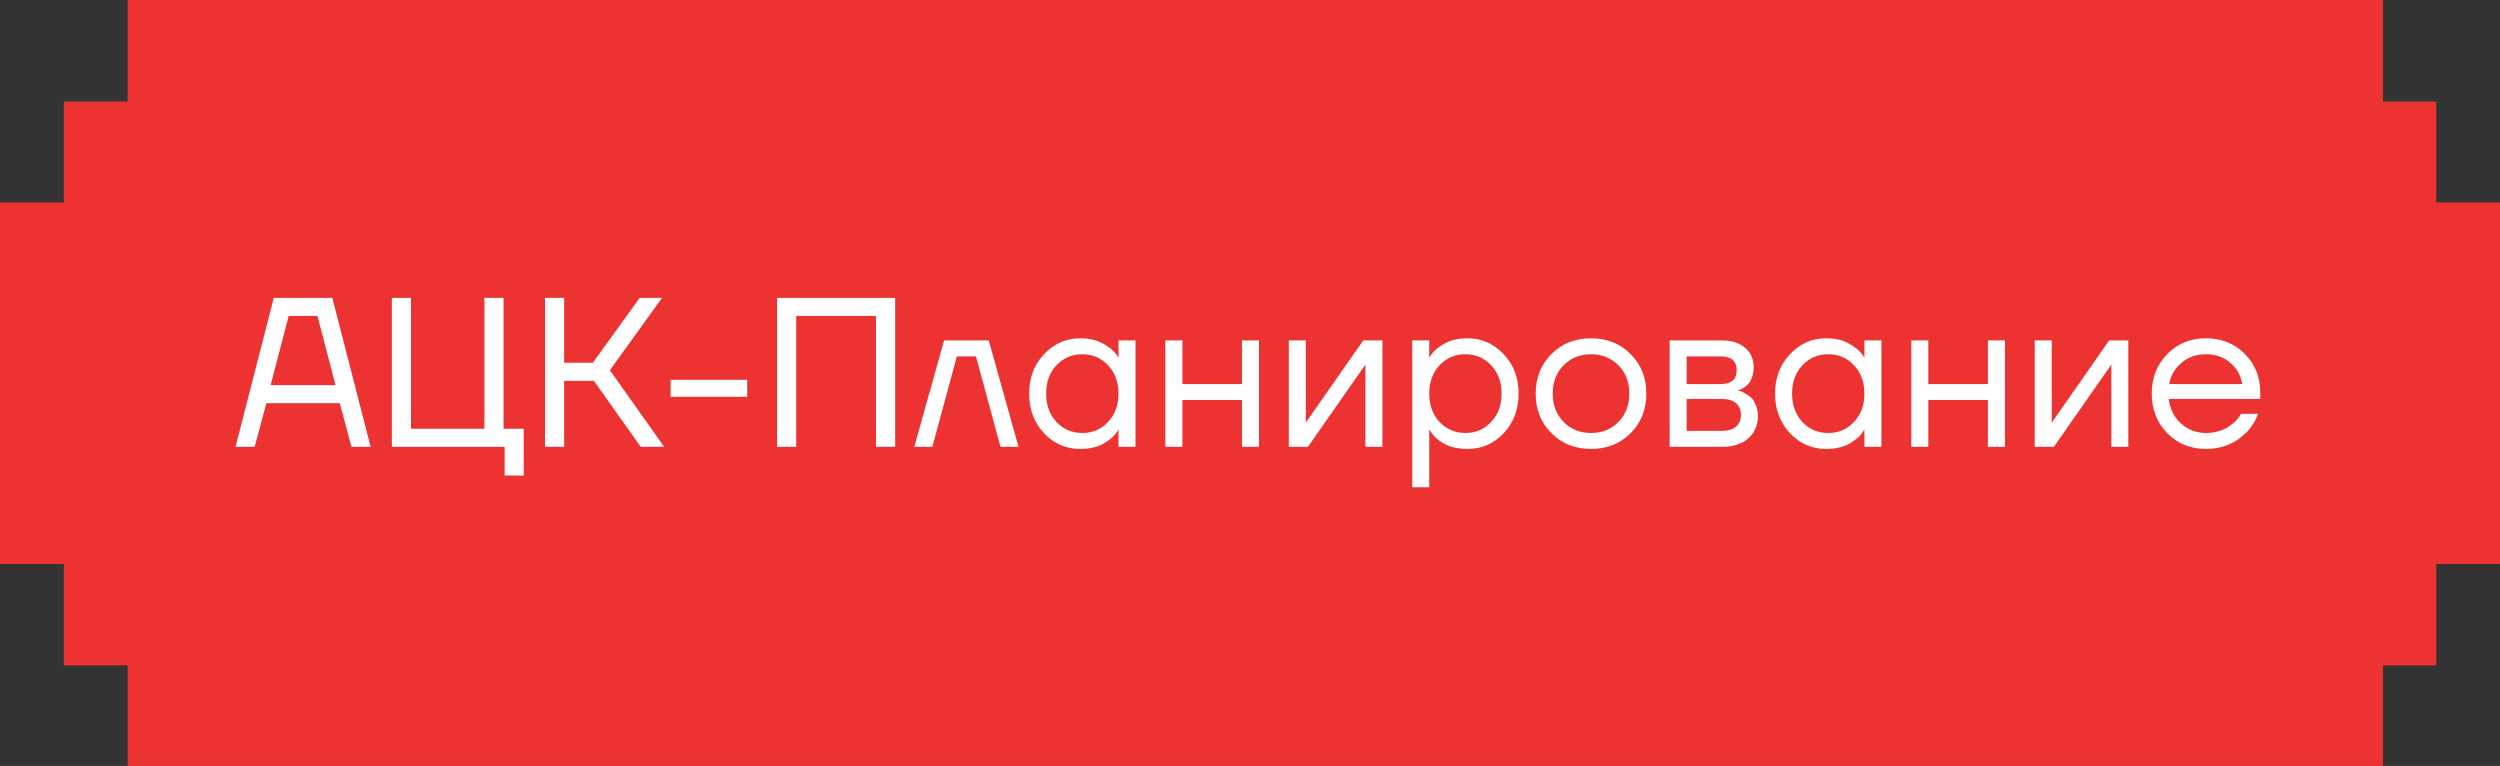 <?xml version="1.0" encoding="UTF-8"?> <svg xmlns="http://www.w3.org/2000/svg" width="235" height="72" viewBox="0 0 235 72" fill="none"><rect x="0" y="0" width="235" height="72" fill="#333333" stroke="none"/><path d="M224.001 0V9.549H229.004V19.025H235V53.025H229.004V62.549H224.001V72H12.001V62.549H6.004V53.024H0L0 19.024H6.004L6.004 9.549H12.001V0L224.001 0Z" fill="#ED3331"></path><path d="M22.138 42L25.738 28H31.238L34.838 42H33.038L31.938 37.9H25.038L23.938 42H22.138ZM25.438 36.2H31.538L29.838 29.7H27.138L25.438 36.2ZM36.834 42V28H38.634V40.3H45.534V28H47.334V40.3H49.234V44.7H47.434V42H36.834ZM51.229 42V28H53.029V34.1H55.729L60.129 28H62.229L57.329 34.8L62.429 42H60.229L55.829 35.8H53.029V42H51.229ZM63.036 37.3V35.7H70.236V37.3H63.036ZM73.045 42V28H84.145V42H82.345V29.7H74.845V42H73.045ZM85.942 42L88.742 32H92.942L95.742 42H94.042L91.742 33.5H89.942L87.642 42H85.942ZM98.138 40.72C97.204 39.72 96.737 38.48 96.737 37C96.737 35.52 97.204 34.287 98.138 33.3C99.071 32.3 100.204 31.8 101.538 31.8C102.378 31.8 103.084 31.96 103.658 32.28C104.244 32.6 104.671 32.947 104.938 33.32L105.118 33.62H105.138V32H106.738V42H105.138V40.4H105.118L104.938 40.68C104.698 41.04 104.284 41.387 103.698 41.72C103.111 42.04 102.391 42.2 101.538 42.2C100.204 42.2 99.071 41.707 98.138 40.72ZM99.297 34.34C98.657 35.033 98.338 35.92 98.338 37C98.338 38.08 98.657 38.967 99.297 39.66C99.951 40.353 100.764 40.7 101.738 40.7C102.711 40.7 103.518 40.353 104.158 39.66C104.811 38.967 105.138 38.08 105.138 37C105.138 35.92 104.811 35.033 104.158 34.34C103.518 33.647 102.711 33.3 101.738 33.3C100.764 33.3 99.951 33.647 99.297 34.34ZM109.545 42V32H111.145V36.1H116.745V32H118.345V42H116.745V37.6H111.145V42H109.545ZM121.146 42V32H122.746V39.5L122.726 39.7H122.766L128.146 32H129.946V42H128.346V34.5L128.366 34.3H128.326L122.946 42H121.146ZM132.748 45.8V32H134.348V33.6H134.368L134.568 33.3C134.794 32.953 135.201 32.62 135.788 32.3C136.374 31.967 137.094 31.8 137.948 31.8C139.281 31.8 140.414 32.3 141.348 33.3C142.281 34.287 142.748 35.52 142.748 37C142.748 38.48 142.281 39.72 141.348 40.72C140.414 41.707 139.281 42.2 137.948 42.2C137.094 42.2 136.368 42.04 135.768 41.72C135.181 41.387 134.781 41.04 134.568 40.68L134.368 40.4H134.348V45.8H132.748ZM135.308 34.34C134.668 35.033 134.348 35.92 134.348 37C134.348 38.08 134.668 38.967 135.308 39.66C135.961 40.353 136.774 40.7 137.748 40.7C138.721 40.7 139.528 40.353 140.168 39.66C140.821 38.967 141.148 38.08 141.148 37C141.148 35.92 140.821 35.033 140.168 34.34C139.528 33.647 138.721 33.3 137.748 33.3C136.774 33.3 135.961 33.647 135.308 34.34ZM145.835 40.72C144.848 39.733 144.355 38.493 144.355 37C144.355 35.507 144.848 34.267 145.835 33.28C146.821 32.293 148.061 31.8 149.555 31.8C151.048 31.8 152.288 32.293 153.275 33.28C154.261 34.267 154.755 35.507 154.755 37C154.755 38.493 154.261 39.733 153.275 40.72C152.288 41.707 151.048 42.2 149.555 42.2C148.061 42.2 146.821 41.707 145.835 40.72ZM146.975 34.34C146.295 35.033 145.955 35.92 145.955 37C145.955 38.08 146.295 38.967 146.975 39.66C147.655 40.353 148.515 40.7 149.555 40.7C150.595 40.7 151.455 40.353 152.135 39.66C152.815 38.967 153.155 38.08 153.155 37C153.155 35.92 152.815 35.033 152.135 34.34C151.455 33.647 150.595 33.3 149.555 33.3C148.515 33.3 147.655 33.647 146.975 34.34ZM156.947 42V32H161.847C162.78 32 163.514 32.233 164.047 32.7C164.58 33.167 164.847 33.767 164.847 34.5C164.847 34.833 164.8 35.14 164.707 35.42C164.614 35.687 164.5 35.9 164.367 36.06C164.234 36.207 164.087 36.333 163.927 36.44C163.78 36.533 163.654 36.6 163.547 36.64C163.454 36.667 163.387 36.68 163.347 36.68V36.7C163.387 36.7 163.467 36.72 163.587 36.76C163.707 36.787 163.86 36.86 164.047 36.98C164.247 37.087 164.434 37.22 164.607 37.38C164.78 37.54 164.927 37.773 165.047 38.08C165.18 38.387 165.247 38.727 165.247 39.1C165.247 39.967 164.947 40.667 164.347 41.2C163.76 41.733 162.934 42 161.867 42H156.947ZM158.547 36.1H161.747C162.747 36.1 163.247 35.667 163.247 34.8C163.247 33.933 162.747 33.5 161.747 33.5H158.547V36.1ZM158.547 40.5H161.847C162.434 40.5 162.88 40.367 163.187 40.1C163.494 39.833 163.647 39.467 163.647 39C163.647 38.533 163.494 38.167 163.187 37.9C162.88 37.633 162.434 37.5 161.847 37.5H158.547V40.5ZM168.255 40.72C167.321 39.72 166.855 38.48 166.855 37C166.855 35.52 167.321 34.287 168.255 33.3C169.188 32.3 170.321 31.8 171.655 31.8C172.495 31.8 173.201 31.96 173.775 32.28C174.361 32.6 174.788 32.947 175.055 33.32L175.235 33.62H175.255V32H176.855V42H175.255V40.4H175.235L175.055 40.68C174.815 41.04 174.401 41.387 173.815 41.72C173.228 42.04 172.508 42.2 171.655 42.2C170.321 42.2 169.188 41.707 168.255 40.72ZM169.415 34.34C168.775 35.033 168.455 35.92 168.455 37C168.455 38.08 168.775 38.967 169.415 39.66C170.068 40.353 170.881 40.7 171.855 40.7C172.828 40.7 173.635 40.353 174.275 39.66C174.928 38.967 175.255 38.08 175.255 37C175.255 35.92 174.928 35.033 174.275 34.34C173.635 33.647 172.828 33.3 171.855 33.3C170.881 33.3 170.068 33.647 169.415 34.34ZM179.662 42V32H181.262V36.1H186.862V32H188.462V42H186.862V37.6H181.262V42H179.662ZM191.263 42V32H192.863V39.5L192.843 39.7H192.883L198.263 32H200.063V42H198.463V34.5L198.483 34.3H198.443L193.063 42H191.263ZM203.725 40.72C202.752 39.733 202.265 38.493 202.265 37C202.265 35.507 202.752 34.267 203.725 33.28C204.698 32.293 205.912 31.8 207.365 31.8C208.818 31.8 210.032 32.287 211.005 33.26C211.978 34.233 212.465 35.447 212.465 36.9V37.5H203.865C203.972 38.433 204.352 39.2 205.005 39.8C205.658 40.4 206.445 40.7 207.365 40.7C208.352 40.7 209.198 40.4 209.905 39.8C210.225 39.533 210.478 39.233 210.665 38.9H212.265C212.025 39.527 211.685 40.08 211.245 40.56C210.205 41.653 208.912 42.2 207.365 42.2C205.912 42.2 204.698 41.707 203.725 40.72ZM203.905 36.1H210.765C210.645 35.313 210.278 34.653 209.665 34.12C209.052 33.573 208.285 33.3 207.365 33.3C206.445 33.3 205.672 33.573 205.045 34.12C204.418 34.653 204.038 35.313 203.905 36.1Z" fill="white"></path></svg> 